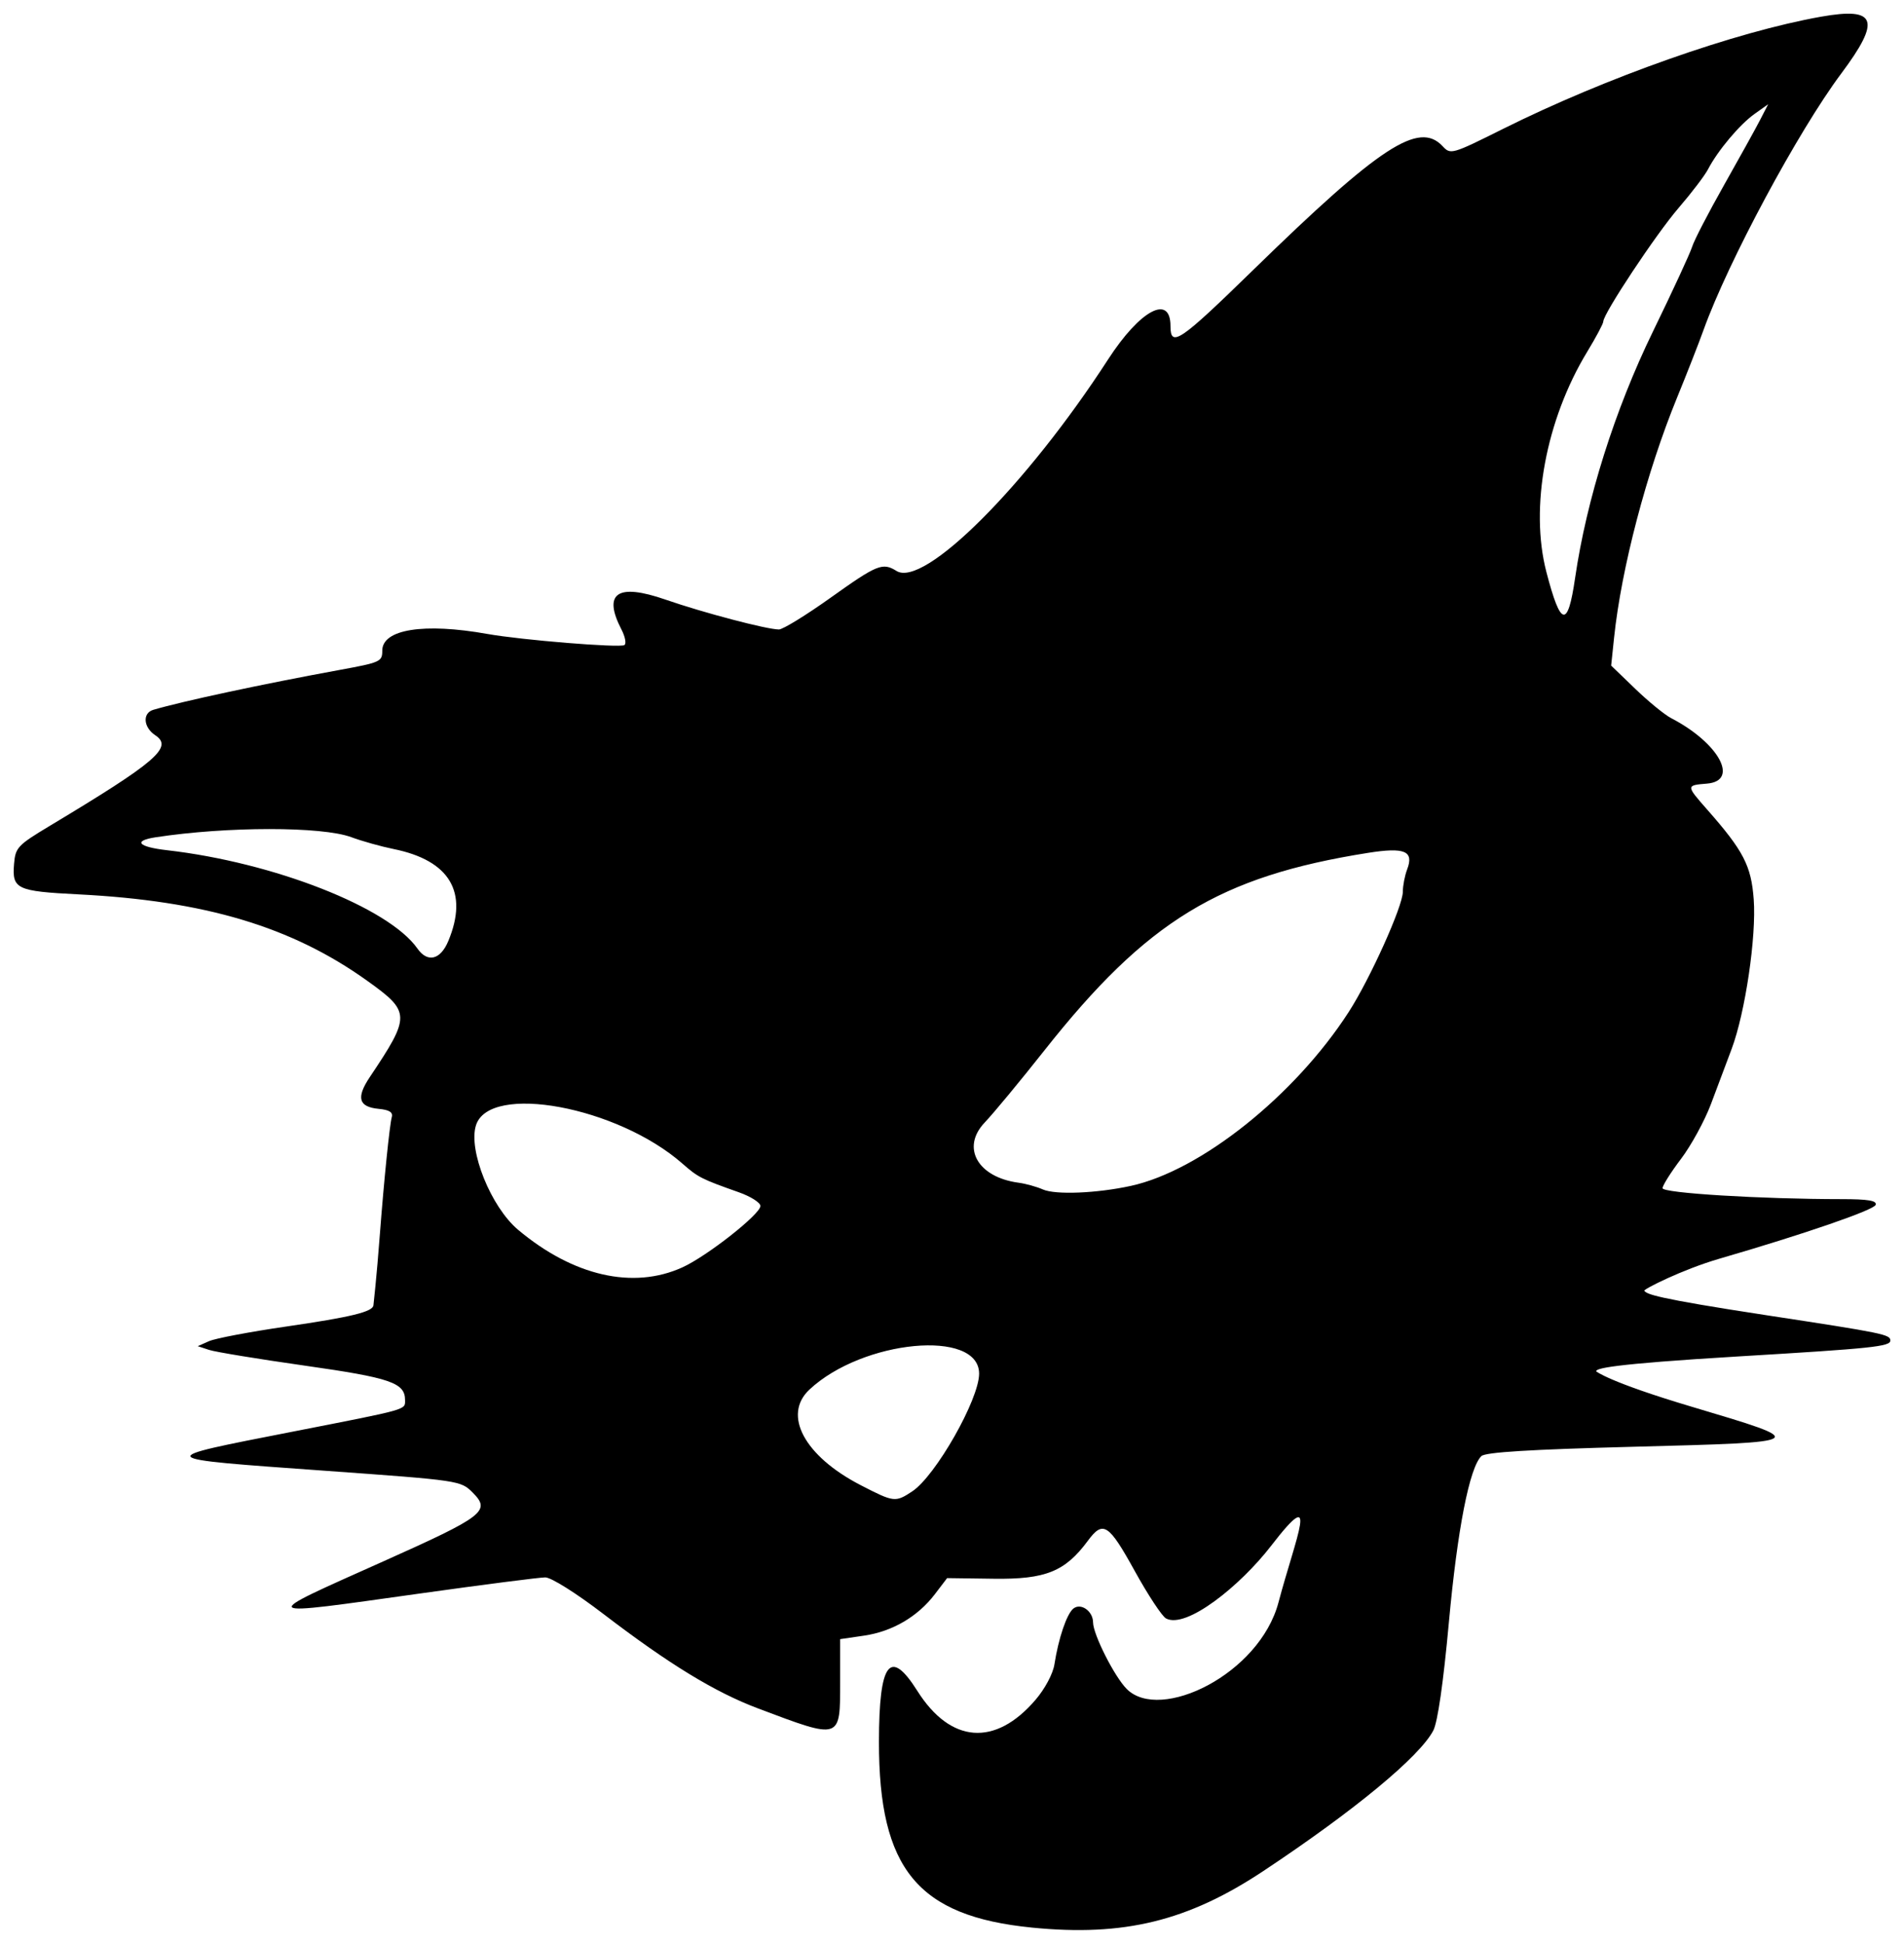 <?xml version="1.0" encoding="UTF-8" standalone="no"?>
<!-- Created with Inkscape (http://www.inkscape.org/) -->

<svg
   xmlns:dc="http://purl.org/dc/elements/1.1/"
   xmlns:cc="http://creativecommons.org/ns#"
   xmlns:rdf="http://www.w3.org/1999/02/22-rdf-syntax-ns#"
   xmlns:svg="http://www.w3.org/2000/svg"
   xmlns="http://www.w3.org/2000/svg"
   xmlns:sodipodi="http://sodipodi.sourceforge.net/DTD/sodipodi-0.dtd"
   xmlns:inkscape="http://www.inkscape.org/namespaces/inkscape"
   width="417.902"
   height="426.535"
   id="svg2"
   version="1.1"
   inkscape:version="0.48.4 r9939"
   sodipodi:docname="Neues Dokument 1">
  <defs
     id="defs4" />
  <sodipodi:namedview
     id="base"
     pagecolor="#ffffff"
     bordercolor="#666666"
     borderopacity="1.0"
     inkscape:pageopacity="0.0"
     inkscape:pageshadow="2"
     inkscape:zoom="0.98994949"
     inkscape:cx="-346.25619"
     inkscape:cy="72.925818"
     inkscape:document-units="px"
     inkscape:current-layer="layer1"
     showgrid="false"
     fit-margin-top="3"
     fit-margin-left="3"
     fit-margin-bottom="3"
     fit-margin-right="3"
     inkscape:window-width="1855"
     inkscape:window-height="1056"
     inkscape:window-x="65"
     inkscape:window-y="24"
     inkscape:window-maximized="1" />
  <g
     inkscape:label="Ebene 1"
     inkscape:groupmode="layer"
     id="layer1"
     transform="translate(-29.288,-17.652)">
    <path
       inkscape:connector-curvature="0"
       id="path2998"
       d="m 255.8,440.647 c -25.085,-2.487 -33.626,-12.859 -33.595,-40.796 0.02,-17.478 2.424,-20.657 8.429,-11.144 7.285,11.541 17.1,12.279 25.94,1.951 2.072,-2.421 3.822,-5.703 4.145,-7.776 0.89,-5.707 2.688,-11.023 4.135,-12.224 1.631,-1.353 4.33,0.516 4.345,3.009 0.016,2.662 4.706,11.934 7.398,14.627 7.325,7.325 29.112,-3.229 33.298,-18.999 3.861,-14.543 9.227,-26.486 -1.619,-12.422 -6.776,8.787 -18.638,18.303 -23.066,15.933 -0.868,-0.465 -3.961,-5.157 -6.872,-10.428 -5.73,-10.373 -6.935,-11.145 -10.295,-6.6 -4.983,6.74 -9.268,8.468 -20.615,8.316 l -10.261,-0.138 -2.7,3.54 c -3.749,4.915 -9.32,8.175 -15.52,9.082 l -5.259,0.769 0,9.287 c 0,12.894 0.272,12.804 -18,5.926 -9.483,-3.569 -19.55,-9.714 -33.933,-20.714 -6.044,-4.622 -11.494,-8.05 -12.797,-8.048 -1.248,0.002 -13.508,1.577 -27.243,3.5 -36.55,5.118 -36.155,5.451 -8.323,-7.003 22.186,-9.928 23.676,-11.075 19.633,-15.118 -2.62,-2.62 -2.849,-2.654 -32.156,-4.762 -38.533,-2.772 -38.333,-2.53 -7.181,-8.63 25.461,-4.985 24.5,-4.715 24.5,-6.902 0,-3.791 -3.165,-4.877 -22,-7.552 -10.175,-1.445 -19.625,-2.997 -21,-3.45 l -2.5,-0.823 2.5,-1.106 c 1.375,-0.609 8.957,-2.046 16.849,-3.193 14.382,-2.092 19.096,-3.242 19.215,-4.688 0.035,-0.426 0.233,-2.35 0.44,-4.275 0.207,-1.925 0.65,-7.1 0.986,-11.5 0.889,-11.658 2.123,-23.775 2.598,-25.5 0.296,-1.075 -0.525,-1.59 -2.895,-1.818 -4.393,-0.422 -4.956,-2.446 -1.935,-6.959 9.011,-13.462 8.989,-14.309 -0.559,-21.142 -16.585,-11.87 -35.606,-17.559 -63.402,-18.964 -13.568,-0.686 -14.573,-1.162 -14.114,-6.684 0.299,-3.601 0.773,-4.104 7.897,-8.382 23.36,-14.025 27.068,-17.213 23.096,-19.85 -2.615,-1.736 -2.853,-4.865 -0.425,-5.582 6.383,-1.885 24.036,-5.665 40.75,-8.726 9.121,-1.67 9.5,-1.84 9.5,-4.26 0,-4.695 9.15,-6.147 23.066,-3.662 7.49,1.338 29.031,3.087 30.074,2.443 0.469,-0.29 0.179,-1.829 -0.644,-3.42 -4.144,-8.014 -0.895,-10.222 9.656,-6.563 8.318,2.885 22.188,6.537 24.907,6.558 0.857,0.006 5.974,-3.138 11.371,-6.988 10.199,-7.276 11.385,-7.757 14.433,-5.854 6.018,3.758 28.509,-18.721 46.438,-46.412 7.022,-10.846 13.7,-14.416 13.7,-7.324 0,4.805 2.001,3.446 18.208,-12.365 27.79,-27.11 36.323,-32.684 41.511,-27.115 1.766,1.896 1.999,1.83 13.289,-3.8 22.563,-11.251 51.069,-21.301 69.815,-24.615 12.171,-2.151 13.181,0.721 4.392,12.486 -9.447,12.645 -24.851,41.325 -30.203,56.23 -1.041,2.899 -3.665,9.602 -5.832,14.896 -6.691,16.347 -12.227,37.45 -13.819,52.677 l -0.639,6.111 5.283,5.092 c 2.906,2.801 6.455,5.699 7.888,6.442 10.464,5.424 15.028,13.768 7.855,14.362 -4.618,0.382 -4.618,0.397 0.069,5.722 7.959,9.042 9.643,12.293 10.194,19.678 0.607,8.134 -1.847,24.788 -4.831,32.789 -1.128,3.025 -3.185,8.501 -4.571,12.169 -1.386,3.668 -4.338,9.068 -6.561,12 -2.223,2.932 -4.044,5.823 -4.046,6.424 -0.004,1.076 21.589,2.396 39.329,2.403 5.804,0.002 7.734,0.327 7.448,1.253 -0.347,1.127 -15.701,6.417 -34.281,11.812 -8.096,2.351 -16.757,6.724 -16.5,7.042 0.599,0.74 1.947,1.576 27,5.396 25.495,3.888 27,4.196 27,5.522 0,1.319 -3.941,1.733 -33,3.469 -29.076,1.737 -31.569,2.677 -31.569,3.291 0,0 2.656,2.316 21.069,7.798 26.038,7.752 26.062,7.736 -13,8.758 -22.574,0.591 -32.37,1.192 -33.256,2.042 -2.612,2.504 -5.266,16.056 -7.132,36.417 -1.225,13.369 -2.465,21.972 -3.432,23.816 -3.012,5.743 -17.268,17.527 -37.265,30.803 -16.565,10.998 -30.618,14.438 -50.804,12.436 z m -26.296,-95.721 c 5.131,-3.383 14.686,-20.19 14.686,-25.833 0,-9.858 -25.559,-7.457 -37.25,3.499 -5.943,5.57 -1.089,14.6 11.277,20.978 7.295,3.762 7.586,3.797 11.287,1.357 z m -50.457,-49.152 c 5.409,-2.455 17.143,-11.683 17.143,-13.482 0,-0.732 -2.138,-2.087 -4.75,-3.01 -8.223,-2.906 -8.926,-3.264 -12.377,-6.292 -14.254,-12.509 -42.35,-17.72 -45.307,-8.403 -1.734,5.465 3.299,17.943 9.253,22.939 12.086,10.141 25.234,13.15 36.038,8.248 z m 98.454,-17.89 c 15.33,-3.351 35.942,-19.794 47.788,-38.122 4.692,-7.259 11.901,-23.253 11.901,-26.404 0,-1.338 0.426,-3.553 0.946,-4.921 1.536,-4.04 -0.518,-4.907 -8.591,-3.629 -32.582,5.161 -48.548,14.904 -71.024,43.346 -5.277,6.677 -11.175,13.801 -13.107,15.831 -5.227,5.491 -1.55,12.008 7.45,13.206 1.555,0.207 3.953,0.873 5.328,1.479 2.755,1.216 11.841,0.845 19.311,-0.788 z M 127.676,224.173 c 4.488,-10.742 0.342,-17.712 -12.025,-20.214 -2.729,-0.552 -6.905,-1.723 -9.28,-2.602 -6.419,-2.376 -27.328,-2.361 -42.932,0.031 -5.03,0.771 -3.85,2.108 2.5,2.835 23.449,2.684 48.667,12.585 54.969,21.581 2.22,3.17 5.047,2.489 6.768,-1.631 z m 247.316,-79.628 c 2.528,-17.331 8.718,-36.939 17.087,-54.126 4.318,-8.868 8.195,-17.249 8.614,-18.624 0.419,-1.375 3.561,-7.45 6.983,-13.5 3.421,-6.05 7.004,-12.524 7.963,-14.387 l 1.743,-3.387 -3.027,2.156 c -3.243,2.309 -8.057,8.042 -10.175,12.118 -0.715,1.375 -3.627,5.2 -6.471,8.5 -4.949,5.741 -16.519,23.192 -16.519,24.914 0,0.453 -1.587,3.436 -3.526,6.629 -9.088,14.96 -12.652,34.174 -8.965,48.329 3.144,12.072 4.685,12.41 6.294,1.378 z"
       style="fill:#000000"
       sodipodi:nodetypes="cssssssssssssscsscssscsssssssscsscssssssssssssssssscsssssssssssscssssssssccsssssssssssssccsssssssssssssssssssssscsssssccssssscsssssss" />
  </g>
</svg>
